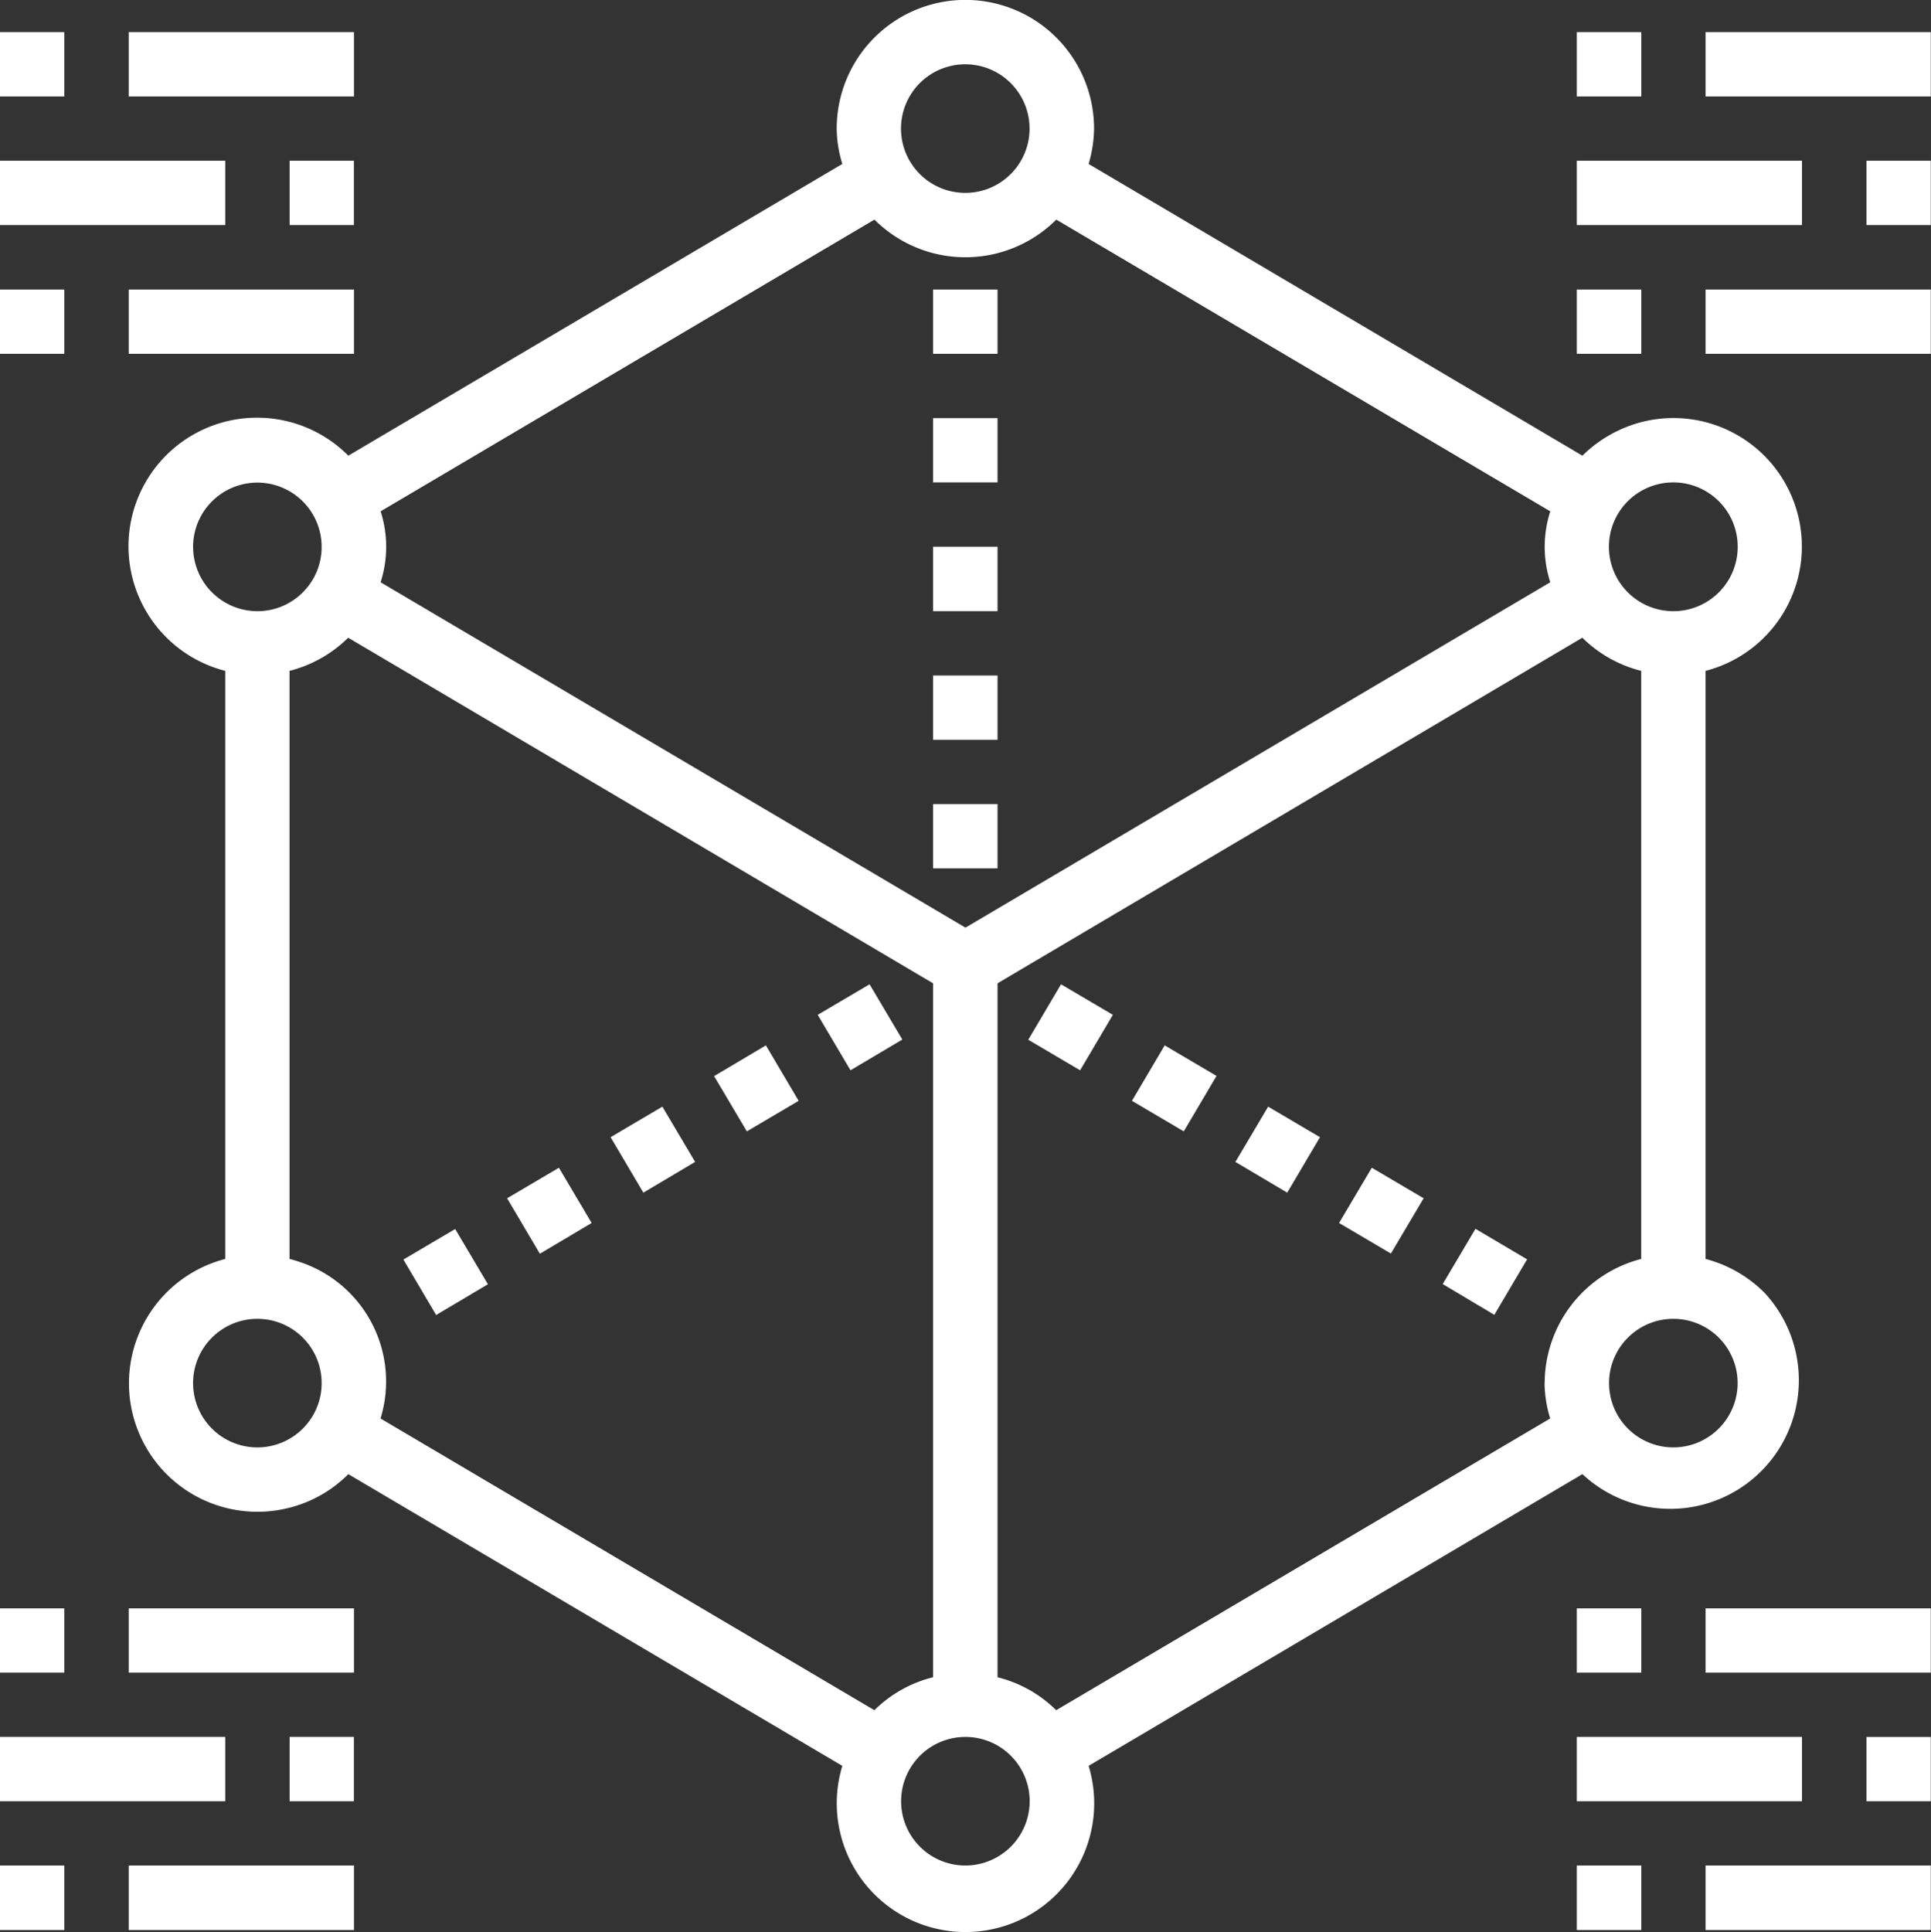 <svg xmlns="http://www.w3.org/2000/svg" width="96.12" height="96.16" viewBox="0 0 96.12 96.16">
  <rect x="0" y="0" width="96.12" height="96.16" fill="#333333" stroke="none"/>
  <defs>
    <style>
      .cls-1 {
        fill: #fff;
        fill-rule: evenodd;
      }
    </style>
  </defs>
  <path id="シェイプ_641" data-name="シェイプ 641" class="cls-1" d="M958.5,1217.04h11.213v3.2H958.5v-3.2Zm6.407-6.4h11.213v3.2H964.908v-3.2Zm-6.407,0h3.2v3.2h-3.2v-3.2Zm6.407,12.8h11.213v3.21H964.908v-3.21Zm-6.407,0h3.2v3.21h-3.2v-3.21Zm14.416-6.4h3.2v3.2h-3.2v-3.2Zm64.073,0h11.21v3.2h-11.21v-3.2Zm6.41-6.4h11.21v3.2H1043.4v-3.2Zm-6.41,0h3.21v3.2h-3.21v-3.2Zm6.41,12.8h11.21v3.21H1043.4v-3.21Zm-6.41,0h3.21v3.21h-3.21v-3.21Zm14.42-6.4h3.2v3.2h-3.2v-3.2ZM958.5,1138.59h11.213v3.2H958.5v-3.2Zm6.407-6.4h11.213v3.2H964.908v-3.2Zm-6.407,0h3.2v3.2h-3.2v-3.2Zm6.407,12.81h11.213v3.2H964.908V1145Zm-6.407,0h3.2v3.2h-3.2V1145Zm14.416-6.41h3.2v3.2h-3.2v-3.2Zm64.073,0h11.21v3.2h-11.21v-3.2Zm6.41-6.4h11.21v3.2H1043.4v-3.2Zm-6.41,0h3.21v3.2h-3.21v-3.2Zm6.41,12.81h11.21v3.2H1043.4V1145Zm-6.41,0h3.21v3.2h-3.21V1145Zm14.42-6.41h3.2v3.2h-3.2v-3.2Zm-5.08,56.34a6.446,6.446,0,0,0-2.93-1.68v-29.27a6.393,6.393,0,0,0-3.2-12.38,6.519,6.519,0,0,0-2.93,1.67l-24.58-14.52a6.526,6.526,0,0,0,.27-1.76,6.405,6.405,0,0,0-12.81,0,6.166,6.166,0,0,0,.28,1.76l-24.591,14.52a6.4,6.4,0,1,0-6.125,10.71v29.27a6.393,6.393,0,1,0,3.2,12.38,6.328,6.328,0,0,0,2.925-1.67l24.591,14.52a6.407,6.407,0,1,0,12.26,0l24.58-14.52A6.4,6.4,0,0,0,1046.33,1194.93Zm-4.53-40.33a3.205,3.205,0,1,1-3.21,3.2A3.2,3.2,0,0,1,1041.8,1154.6Zm-35.24-20.81a3.2,3.2,0,1,1-3.21,3.2A3.2,3.2,0,0,1,1006.56,1133.79Zm-29.114,22.25,24.584-14.52a6.4,6.4,0,0,0,9.05,0h0l24.59,14.52a5.752,5.752,0,0,0,0,3.53l-29.11,17.19-29.114-17.19A5.767,5.767,0,0,0,977.446,1156.04Zm-9.334,1.76a3.2,3.2,0,1,1,3.2,3.21A3.206,3.206,0,0,1,968.112,1157.8Zm3.2,44.83a3.2,3.2,0,1,1,3.2-3.2A3.2,3.2,0,0,1,971.316,1202.63Zm6.13-1.44a6.262,6.262,0,0,0-4.147-7.83c-0.126-.04-0.253-0.08-0.382-0.11v-29.27a6.4,6.4,0,0,0,2.921-1.65l29.112,17.2v34.54a6.3,6.3,0,0,0-2.92,1.64Zm29.114,22.25a3.2,3.2,0,1,1,3.2-3.2A3.205,3.205,0,0,1,1006.56,1223.44Zm28.83-24.01a6.166,6.166,0,0,0,.28,1.76l-24.59,14.52a6.3,6.3,0,0,0-2.92-1.64v-34.54l29.11-17.2a6.391,6.391,0,0,0,2.93,1.65v29.27A6.4,6.4,0,0,0,1035.39,1199.43Zm6.41,3.2a3.2,3.2,0,1,1,3.2-3.2A3.205,3.205,0,0,1,1041.8,1202.63Zm-47.749-18.48,2.578-1.53,1.63,2.76-2.578,1.52Zm-5.152,3.04,2.577-1.52,1.63,2.75-2.577,1.53Zm10.309-6.09,2.582-1.52,1.63,2.75-2.58,1.53Zm-15.461,9.13,2.578-1.52,1.63,2.75-2.578,1.53Zm-5.162,3.05,2.577-1.52,1.63,2.75-2.577,1.53Zm51.735,1.22,1.63-2.75,2.57,1.52-1.63,2.76Zm-5.16-3.04,1.63-2.75,2.58,1.52-1.63,2.75Zm-5.16-3.04,1.63-2.75,2.58,1.52-1.63,2.76Zm-10.31-6.08,1.63-2.76,2.58,1.52-1.63,2.76Zm5.16,3.04,1.63-2.76,2.58,1.52-1.63,2.76Zm-9.9-14.77h3.21v3.2h-3.21v-3.2Zm0-6.4h3.21v3.2h-3.21v-3.2Zm0-6.41h3.21v3.21h-3.21v-3.21Zm0-6.4h3.21v3.2h-3.21v-3.2Zm0-6.4h3.21v3.2h-3.21V1145Z" transform="translate(-958.5 -1130.59)"/>
</svg>
